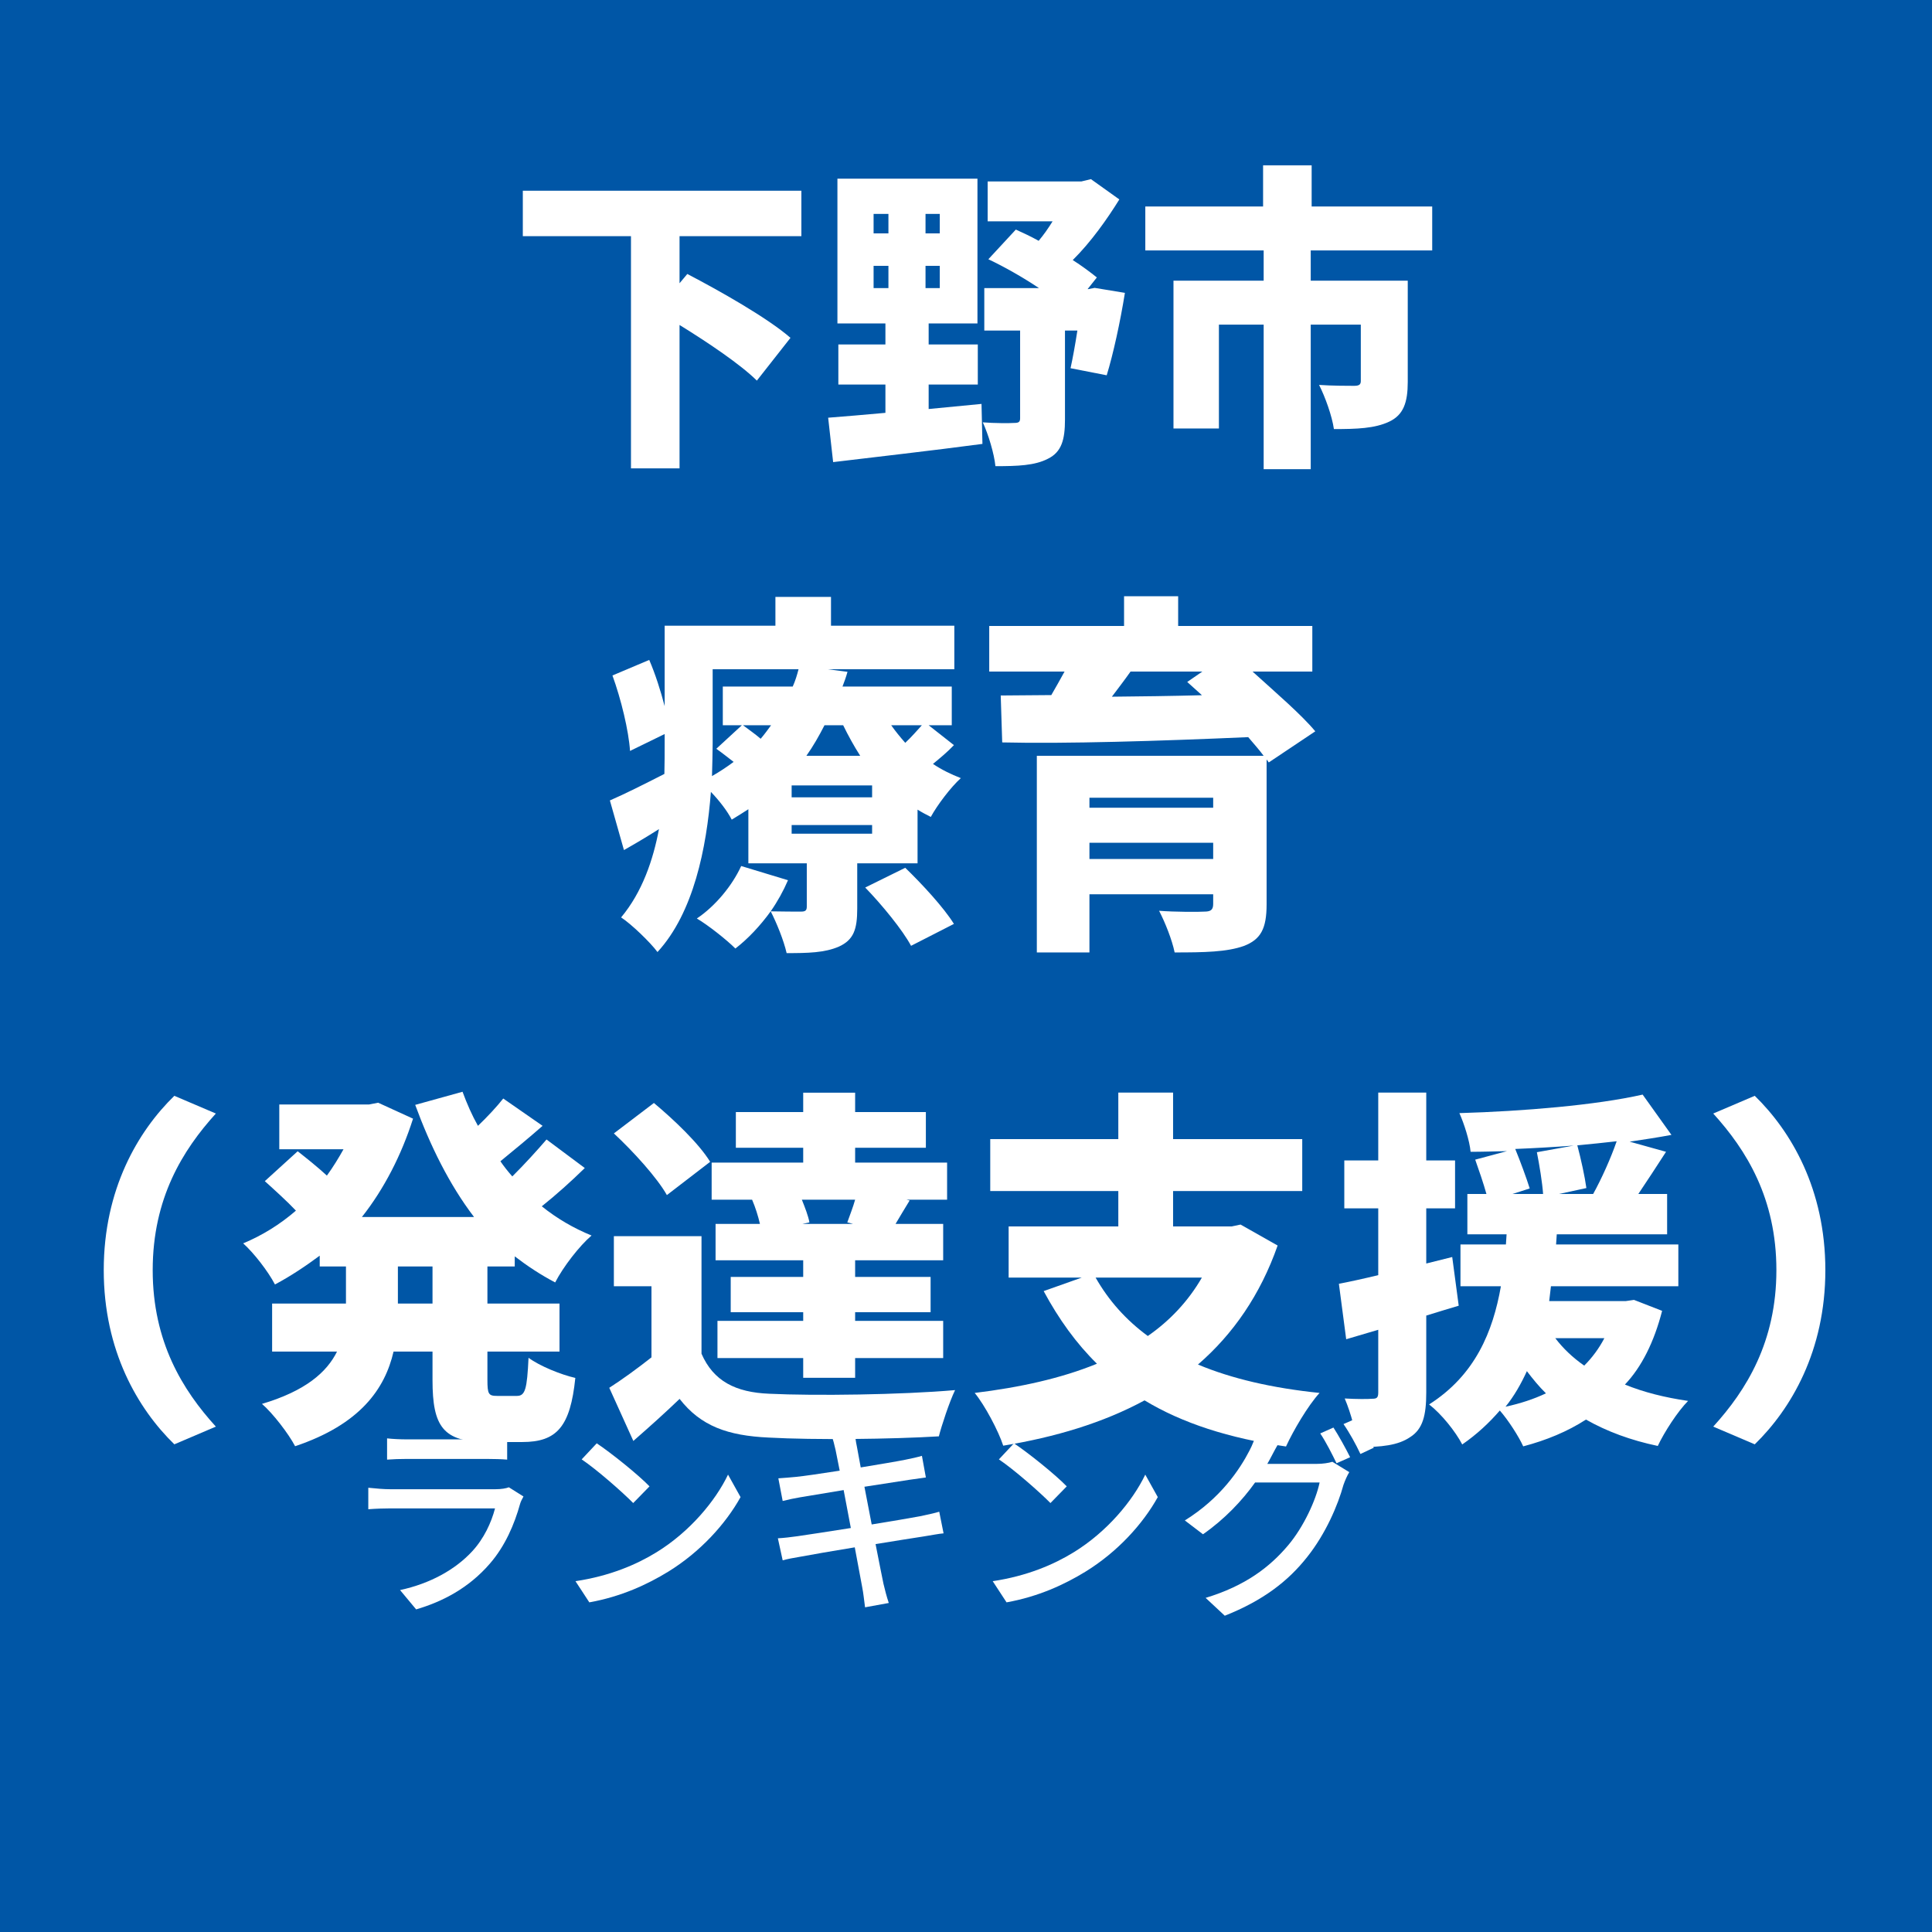 <svg xmlns='http://www.w3.org/2000/svg' xmlns:xlink='http://www.w3.org/1999/xlink' width='100' height='100' viewBox='0, 0, 100, 100'><rect width='100' height='100' fill='#0056A6' /><g fill='#FFFFFF' transform='scale(0.006) translate(-3949.0, -2029.0) translate(8454.167, 2658.439)'>
<g transform="matrix(1,0,0,1,0,3136)">
  <path transform="matrix(1,0,0,1,-128,0)" d="M 2536 -1728 L 2536 -2120 L 133 -2120 L 133 -1728 L 1066 -1728 L 1066 275 L 1485 275 L 1485 -962 C 1736 -807 2013 -620 2152 -482 L 2442 -851 C 2242 -1025 1826 -1259 1552 -1402 L 1485 -1322 L 1485 -1728 L 2536 -1728 Z"/>
  <path transform="matrix(1,0,0,1,2573,0)" d="M 458 -1472 L 586 -1472 L 586 -1280 L 458 -1280 L 458 -1472 M 458 -1920 L 586 -1920 L 586 -1752 L 458 -1752 L 458 -1920 M 1029 -1752 L 906 -1752 L 906 -1920 L 1029 -1920 L 1029 -1752 M 1029 -1280 L 906 -1280 L 906 -1472 L 1029 -1472 L 1029 -1280 M 933 -448 L 1357 -448 L 1357 -794 L 933 -794 L 933 -975 L 1354 -975 L 1354 -2224 L 146 -2224 L 146 -975 L 560 -975 L 560 -794 L 154 -794 L 154 -448 L 560 -448 L 560 -204 C 376 -187 205 -173 66 -162 L 109 221 C 464 178 946 124 1397 64 L 1389 -281 C 1240 -267 1085 -251 933 -237 L 933 -448 M 2365 -1282 L 2309 -1271 L 2304 -1271 L 2384 -1372 C 2328 -1417 2256 -1471 2176 -1522 C 2333 -1677 2474 -1877 2578 -2045 L 2333 -2220 L 2250 -2200 L 1442 -2200 L 1442 -1856 L 2002 -1856 C 1965 -1796 1925 -1739 1882 -1688 C 1816 -1725 1749 -1756 1685 -1785 L 1448 -1529 C 1586 -1464 1746 -1373 1885 -1280 L 1413 -1280 L 1413 -914 L 1722 -914 L 1722 -157 C 1722 -125 1709 -117 1672 -117 C 1634 -114 1498 -114 1400 -122 C 1448 -18 1498 147 1509 256 C 1701 256 1848 251 1962 192 C 2080 134 2109 27 2109 -146 L 2109 -914 L 2216 -914 C 2197 -791 2176 -675 2157 -589 L 2469 -528 C 2525 -710 2586 -989 2626 -1239 L 2365 -1282 Z"/>
  <path transform="matrix(1,0,0,1,5274,0)" d="M 2576 -1605 L 2576 -1984 L 1536 -1984 L 1536 -2339 L 1117 -2339 L 1117 -1984 L 101 -1984 L 101 -1605 L 1122 -1605 L 1122 -1344 L 344 -1344 L 344 -69 L 736 -69 L 736 -965 L 1122 -965 L 1122 282 L 1528 282 L 1528 -965 L 1960 -965 L 1960 -478 C 1960 -447 1944 -437 1901 -437 C 1864 -437 1706 -437 1600 -445 C 1653 -341 1712 -176 1728 -64 C 1925 -64 2080 -69 2205 -128 C 2328 -186 2365 -293 2365 -471 L 2365 -1344 L 1528 -1344 L 1528 -1605 L 2576 -1605 Z"/>
</g>
</g>
<g fill='#FFFFFF' transform='scale(0.007) translate(-2630.5, -2029.0) translate(7111.111, 5633.611)'>
<g transform="matrix(1,0,0,1,0,3136)">
  <path transform="matrix(1,0,0,1,0,0)" d="M 1917 -178 C 2042 -49 2194 137 2256 253 L 2573 91 C 2498 -30 2338 -203 2213 -324 L 1917 -178 M 1968 -845 L 1373 -845 L 1373 -933 L 1968 -933 L 1968 -845 M 1968 -576 L 1373 -576 L 1373 -640 L 1968 -640 L 1968 -576 M 789 -1792 L 1424 -1792 C 1413 -1749 1400 -1706 1381 -1664 L 864 -1664 L 864 -1378 L 1005 -1378 L 816 -1204 C 856 -1176 901 -1140 944 -1107 C 896 -1071 842 -1035 784 -1002 C 786 -1088 789 -1171 789 -1245 L 789 -1792 M 1221 -1378 C 1197 -1345 1173 -1312 1144 -1278 C 1101 -1315 1053 -1348 1013 -1378 L 1221 -1378 M 1754 -1378 C 1792 -1300 1834 -1224 1880 -1152 L 1482 -1152 C 1533 -1224 1576 -1300 1616 -1378 L 1754 -1378 M 2336 -1378 C 2301 -1339 2258 -1290 2213 -1248 C 2176 -1290 2141 -1333 2109 -1378 L 2336 -1378 M 2386 -1378 L 2557 -1378 L 2557 -1664 L 1749 -1664 C 1762 -1698 1776 -1736 1786 -1773 L 1640 -1792 L 2576 -1792 L 2576 -2114 L 1664 -2114 L 1664 -2327 L 1253 -2327 L 1253 -2114 L 434 -2114 L 434 -1519 C 405 -1631 365 -1757 320 -1861 L 48 -1746 C 112 -1570 168 -1338 178 -1188 L 434 -1313 L 434 -1242 C 434 -1171 434 -1097 432 -1018 C 277 -939 136 -868 29 -822 L 133 -455 C 218 -503 304 -554 392 -610 C 349 -383 269 -145 112 43 C 184 89 328 227 381 299 C 648 9 744 -471 776 -885 C 837 -822 898 -743 930 -680 C 973 -706 1013 -731 1053 -757 L 1053 -357 L 1485 -357 L 1485 -37 C 1485 -8 1474 0 1442 0 C 1410 0 1298 0 1218 -2 C 1269 -75 1312 -153 1346 -232 L 1000 -337 C 933 -191 808 -40 672 51 C 754 99 893 209 957 273 C 1048 203 1141 105 1218 -2 C 1261 81 1314 211 1336 307 C 1490 307 1616 305 1722 259 C 1832 209 1858 131 1858 -23 L 1858 -357 L 2304 -357 L 2304 -754 C 2336 -734 2368 -717 2402 -700 C 2450 -788 2549 -919 2624 -987 C 2552 -1015 2482 -1049 2418 -1092 C 2469 -1134 2525 -1180 2573 -1231 L 2386 -1378 Z"/>
  <path transform="matrix(1,0,0,1,2701,0)" d="M 1709 -1775 L 1597 -1698 C 1632 -1667 1669 -1633 1706 -1600 C 1480 -1594 1253 -1591 1040 -1589 C 1085 -1649 1133 -1711 1178 -1775 L 1709 -1775 M 874 -389 L 874 -509 L 1789 -509 L 1789 -389 L 874 -389 M 1789 -842 L 1789 -768 L 874 -768 L 874 -842 L 1789 -842 M 2544 -1333 C 2440 -1458 2253 -1618 2080 -1775 L 2522 -1775 L 2522 -2112 L 1530 -2112 L 1530 -2332 L 1130 -2332 L 1130 -2112 L 133 -2112 L 133 -1775 L 690 -1775 C 658 -1717 626 -1659 592 -1601 L 218 -1598 L 229 -1251 C 696 -1240 1389 -1261 2048 -1290 C 2090 -1240 2130 -1196 2162 -1152 L 485 -1152 L 485 302 L 874 302 L 874 -128 L 1789 -128 L 1789 -57 C 1789 -15 1773 0 1725 0 C 1685 3 1504 3 1389 -6 C 1434 81 1485 209 1504 302 C 1722 302 1890 299 2016 254 C 2141 206 2184 126 2184 -54 L 2184 -1125 L 2200 -1103 L 2544 -1333 Z"/>
</g>
</g>
<g fill='#FFFFFF' transform='scale(0.007) translate(-6400.0, -2029.0) translate(7111.111, 9299.722)'>
<g transform="matrix(1,0,0,1,0,3136)">
  <path transform="matrix(1,0,0,1,-1664,0)" d="M 1720 -1015 C 1720 -418 1973 11 2242 273 L 2549 142 C 2304 -127 2082 -485 2082 -1015 C 2082 -1546 2304 -1903 2549 -2173 L 2242 -2304 C 1973 -2042 1720 -1613 1720 -1015 Z"/>
  <path transform="matrix(1,0,0,1,1037,0)" d="M 1450 -768 L 1194 -768 L 1194 -1042 L 1450 -1042 L 1450 -768 M 2058 -1042 L 2058 -1117 C 2149 -1047 2250 -980 2357 -924 C 2416 -1039 2536 -1194 2626 -1271 C 2493 -1325 2370 -1397 2258 -1487 C 2362 -1570 2474 -1670 2576 -1770 L 2293 -1981 C 2226 -1903 2130 -1797 2040 -1708 C 2008 -1744 1978 -1782 1952 -1820 C 2050 -1900 2160 -1991 2264 -2082 L 1973 -2284 C 1925 -2223 1856 -2149 1786 -2082 C 1741 -2162 1704 -2247 1672 -2334 L 1322 -2237 C 1432 -1938 1573 -1649 1757 -1408 L 928 -1408 C 1093 -1617 1221 -1868 1306 -2135 L 1048 -2253 L 981 -2240 L 317 -2240 L 317 -1909 L 792 -1909 C 754 -1841 714 -1776 669 -1714 C 602 -1776 517 -1844 453 -1894 L 210 -1673 C 282 -1608 376 -1523 440 -1455 C 320 -1351 189 -1271 50 -1213 C 128 -1143 234 -1007 285 -909 C 402 -971 512 -1045 616 -1122 L 616 -1042 L 810 -1042 L 810 -768 L 264 -768 L 264 -413 L 744 -413 C 669 -261 512 -122 189 -26 C 269 43 386 195 434 287 C 914 126 1098 -136 1162 -413 L 1450 -413 L 1450 -202 C 1450 142 1528 256 1853 256 L 2114 256 C 2370 256 2469 142 2506 -218 C 2400 -242 2242 -306 2160 -367 C 2149 -136 2136 -85 2074 -85 L 1928 -85 C 1864 -85 1856 -98 1856 -205 L 1856 -413 L 2389 -413 L 2389 -768 L 1856 -768 L 1856 -1042 L 2058 -1042 Z"/>
  <path transform="matrix(1,0,0,1,3738,0)" d="M 1858 -1357 L 1485 -1357 L 1536 -1368 C 1528 -1414 1504 -1476 1480 -1536 L 1874 -1536 C 1858 -1479 1834 -1419 1816 -1368 L 1858 -1357 M 842 -1357 L 842 -1088 L 1490 -1088 L 1490 -965 L 954 -965 L 954 -704 L 1490 -704 L 1490 -640 L 856 -640 L 856 -365 L 1490 -365 L 1490 -219 L 1874 -219 L 1874 -365 L 2525 -365 L 2525 -640 L 1874 -640 L 1874 -704 L 2432 -704 L 2432 -965 L 1874 -965 L 1874 -1088 L 2525 -1088 L 2525 -1357 L 2173 -1357 C 2202 -1406 2237 -1465 2277 -1530 L 2253 -1536 L 2554 -1536 L 2554 -1810 L 1874 -1810 L 1874 -1920 L 2397 -1920 L 2397 -2184 L 1874 -2184 L 1874 -2327 L 1490 -2327 L 1490 -2184 L 992 -2184 L 992 -1920 L 1490 -1920 L 1490 -1810 L 813 -1810 L 813 -1536 L 1112 -1536 C 1136 -1481 1157 -1414 1170 -1357 L 842 -1357 M 802 -1816 C 717 -1954 533 -2128 386 -2251 L 90 -2026 C 234 -1892 410 -1698 482 -1570 L 802 -1816 M 738 -1266 L 90 -1266 L 90 -896 L 368 -896 L 368 -370 C 264 -288 154 -208 56 -145 L 234 248 C 370 129 474 35 576 -63 C 733 139 933 209 1234 223 C 1576 242 2144 235 2493 214 C 2512 139 2570 -39 2613 -128 C 2216 -93 1573 -85 1240 -101 C 989 -111 826 -195 738 -397 L 738 -1266 Z"/>
  <path transform="matrix(1,0,0,1,6438,0)" d="M 1738 -960 C 1637 -785 1501 -641 1338 -528 C 1176 -647 1048 -791 952 -960 L 1738 -960 M 2024 -1352 L 1957 -1338 L 1525 -1338 L 1525 -1600 L 2480 -1600 L 2480 -1984 L 1525 -1984 L 1525 -2328 L 1120 -2328 L 1120 -1984 L 173 -1984 L 173 -1600 L 1120 -1600 L 1120 -1338 L 309 -1338 L 309 -960 L 850 -960 L 568 -860 C 680 -652 810 -472 962 -323 C 698 -215 394 -148 58 -107 C 133 -16 234 175 269 283 C 653 220 1008 114 1314 -52 C 1594 117 1938 228 2360 289 C 2413 173 2522 -13 2608 -107 C 2258 -143 1960 -212 1709 -317 C 1968 -541 2170 -832 2298 -1197 L 2024 -1352 Z"/>
  <path transform="matrix(1,0,0,1,9139,0)" d="M 888 -1112 L 696 -1064 L 696 -1472 L 909 -1472 L 909 -1826 L 696 -1826 L 696 -2328 L 341 -2328 L 341 -1826 L 90 -1826 L 90 -1472 L 341 -1472 L 341 -978 C 234 -952 133 -930 50 -914 L 104 -504 L 341 -574 L 341 -110 C 341 -72 330 -64 298 -64 C 266 -61 178 -61 93 -66 C 138 38 181 198 189 294 C 365 294 488 281 578 219 C 669 161 696 62 696 -110 L 696 -679 C 776 -703 856 -729 936 -752 L 888 -1112 M 1282 -5 C 1346 -84 1397 -174 1440 -268 C 1485 -209 1530 -154 1581 -104 C 1490 -61 1392 -29 1282 -5 M 2013 -512 C 1973 -435 1922 -367 1864 -309 C 1778 -369 1709 -435 1650 -512 L 2013 -512 M 1514 -1887 C 1533 -1791 1554 -1663 1560 -1578 L 1333 -1578 L 1461 -1619 C 1437 -1696 1392 -1818 1354 -1911 C 1498 -1917 1642 -1925 1786 -1936 L 1514 -1887 M 1677 -1578 L 1880 -1622 C 1869 -1704 1840 -1837 1813 -1938 C 1912 -1947 2008 -1957 2104 -1968 C 2061 -1843 1992 -1690 1930 -1578 L 1677 -1578 M 2232 -795 L 2170 -786 L 1605 -786 L 1618 -896 L 2560 -896 L 2560 -1205 L 1656 -1205 L 1661 -1280 L 2477 -1280 L 2477 -1578 L 2264 -1578 C 2328 -1673 2400 -1783 2469 -1890 L 2200 -1965 C 2309 -1981 2413 -1997 2509 -2015 L 2296 -2313 C 1952 -2235 1416 -2190 941 -2176 C 976 -2098 1016 -1973 1024 -1890 C 1112 -1890 1202 -1893 1293 -1895 L 1058 -1832 C 1085 -1756 1120 -1654 1141 -1578 L 1000 -1578 L 1000 -1280 L 1290 -1280 L 1285 -1205 L 949 -1205 L 949 -896 L 1248 -896 C 1189 -560 1058 -239 717 -22 C 808 48 912 178 962 274 C 1072 198 1162 113 1240 23 C 1304 96 1381 217 1413 288 C 1584 243 1741 178 1877 90 C 2032 178 2208 243 2408 285 C 2456 183 2554 31 2632 -48 C 2461 -73 2304 -112 2165 -169 C 2288 -298 2381 -484 2440 -714 L 2232 -795 Z"/>
  <path transform="matrix(1,0,0,1,11840,0)" d="M 946 -1015 C 946 -1613 693 -2042 424 -2304 L 117 -2173 C 362 -1903 584 -1546 584 -1015 C 584 -485 362 -127 117 142 L 424 273 C 693 11 946 -418 946 -1015 Z"/>
</g>
</g>
<g fill='#FFFFFF' transform='scale(0.004) translate(-6551.5, -2029.0) translate(11272.222, 19563.47)'>
<g transform="matrix(1,0,0,1,0,3136)">
  <path transform="matrix(1,0,0,1,-320,0)" d="M 608 -2058 L 608 -1783 C 682 -1789 778 -1792 864 -1792 L 1898 -1792 C 1989 -1792 2096 -1789 2162 -1783 L 2162 -2058 C 2096 -2050 1986 -2045 1901 -2045 L 864 -2045 C 776 -2045 677 -2050 608 -2058 M 2373 -1306 L 2184 -1425 C 2149 -1411 2085 -1400 2013 -1400 L 648 -1400 C 570 -1400 469 -1408 365 -1419 L 365 -1141 C 466 -1149 584 -1152 648 -1152 L 2005 -1152 C 1957 -968 1861 -760 1709 -596 C 1490 -359 1165 -179 776 -95 L 984 155 C 1325 55 1664 -120 1938 -437 C 2136 -665 2256 -946 2330 -1213 C 2336 -1237 2357 -1277 2373 -1306 Z"/>
  <path transform="matrix(1,0,0,1,2380,0)" d="M 621 -1994 L 426 -1786 C 624 -1653 954 -1362 1093 -1221 L 1304 -1437 C 1154 -1592 808 -1869 621 -1994 M 346 -210 L 525 64 C 938 -10 1277 -168 1546 -333 C 1962 -589 2290 -952 2482 -1298 L 2320 -1589 C 2157 -1248 1824 -848 1394 -584 C 1138 -426 792 -277 346 -210 Z"/>
  <path transform="matrix(1,0,0,1,5079,0)" d="M 1013 -1906 C 1021 -1869 1040 -1773 1066 -1640 C 824 -1602 602 -1570 504 -1560 C 421 -1552 346 -1546 272 -1541 L 328 -1248 C 413 -1269 477 -1282 557 -1296 C 650 -1312 872 -1349 1117 -1389 C 1146 -1234 1178 -1064 1210 -898 C 922 -853 650 -810 520 -792 C 445 -781 333 -768 266 -765 L 328 -480 C 386 -496 466 -512 576 -530 C 701 -554 970 -600 1261 -648 C 1306 -400 1346 -200 1357 -133 C 1373 -53 1381 32 1394 128 L 1701 72 C 1674 -8 1650 -101 1632 -178 C 1616 -250 1578 -450 1530 -690 C 1778 -730 2013 -768 2152 -789 C 2253 -805 2349 -824 2410 -829 L 2354 -1109 C 2293 -1090 2205 -1072 2104 -1050 C 1976 -1026 1738 -986 1480 -944 C 1448 -1109 1416 -1280 1386 -1432 C 1626 -1469 1850 -1504 1968 -1522 C 2042 -1533 2133 -1546 2181 -1552 L 2130 -1832 C 2077 -1816 1994 -1797 1912 -1781 C 1808 -1760 1581 -1722 1338 -1682 C 1312 -1821 1293 -1922 1288 -1954 C 1274 -2013 1266 -2096 1258 -2146 L 960 -2098 C 981 -2040 997 -1978 1013 -1906 Z"/>
  <path transform="matrix(1,0,0,1,7779,0)" d="M 621 -1994 L 426 -1786 C 624 -1653 954 -1362 1093 -1221 L 1304 -1437 C 1154 -1592 808 -1869 621 -1994 M 346 -210 L 525 64 C 938 -10 1277 -168 1546 -333 C 1962 -589 2290 -952 2482 -1298 L 2320 -1589 C 2157 -1248 1824 -848 1394 -584 C 1138 -426 792 -277 346 -210 Z"/>
  <path transform="matrix(1,0,0,1,10478,0)" d="M 2056 -2198 L 1885 -2122 C 1957 -2016 2042 -1848 2096 -1736 L 2272 -1814 C 2218 -1923 2122 -2097 2056 -2198 M 2357 -2318 L 2186 -2243 C 2261 -2136 2349 -1977 2405 -1856 L 2578 -1937 C 2530 -2038 2429 -2215 2357 -2318 M 1378 -2047 L 1069 -2153 C 1048 -2072 1002 -1960 970 -1901 C 845 -1658 597 -1284 133 -996 L 368 -817 C 645 -1010 874 -1251 1042 -1487 L 1877 -1487 C 1829 -1257 1669 -911 1472 -677 C 1234 -394 917 -150 402 6 L 650 237 C 1149 39 1472 -213 1717 -524 C 1957 -826 2114 -1194 2186 -1457 C 2205 -1511 2234 -1578 2261 -1621 L 2042 -1755 C 1992 -1739 1917 -1728 1842 -1728 L 1200 -1728 C 1216 -1753 1226 -1775 1240 -1800 C 1269 -1856 1325 -1963 1378 -2047 Z"/>
</g>
</g>
</svg>